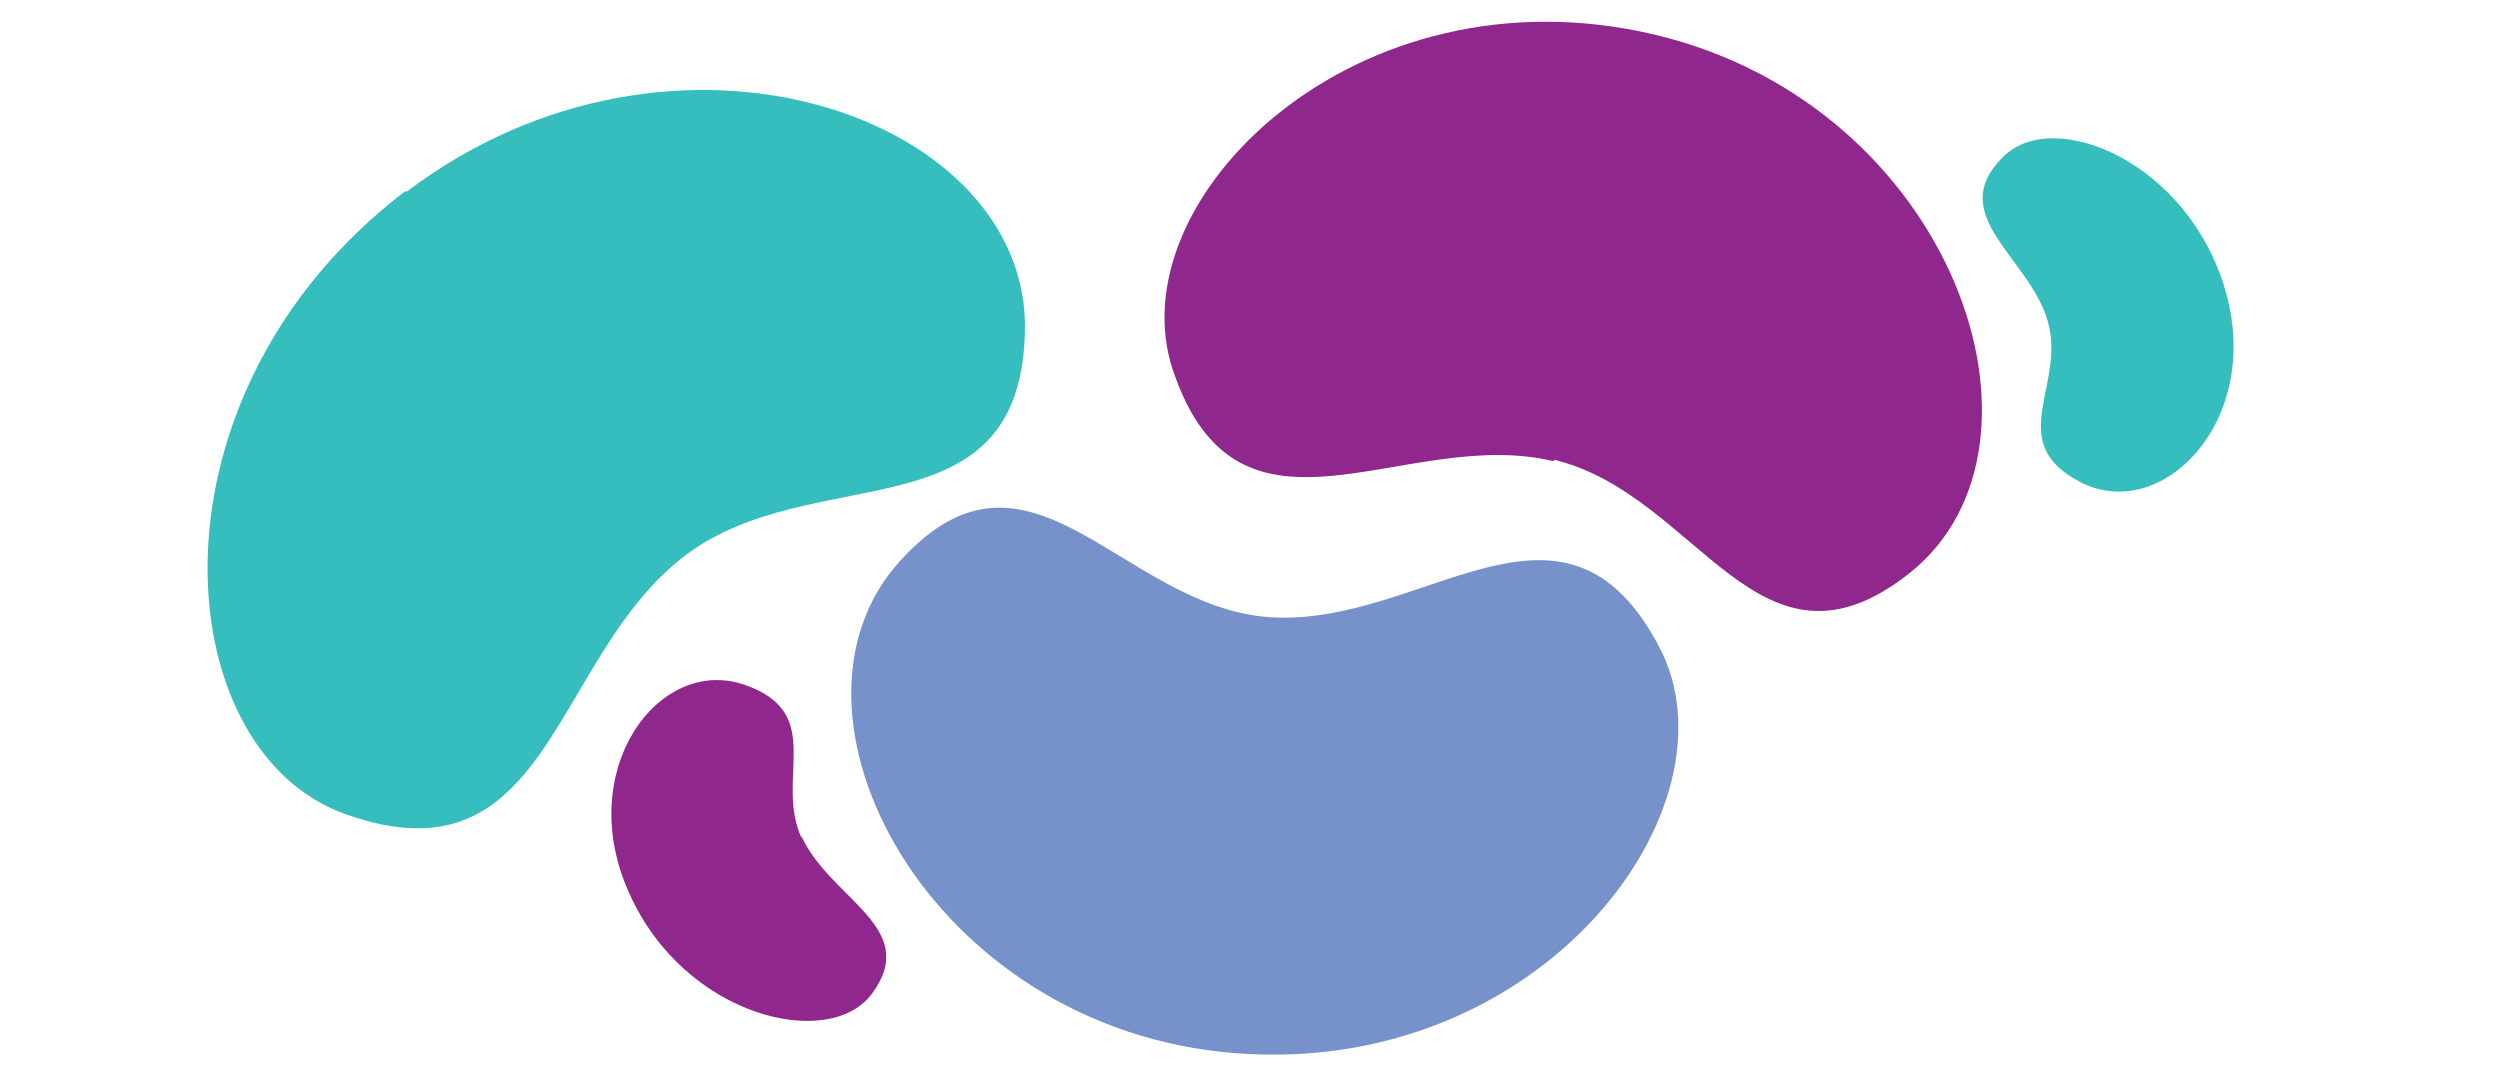 <?xml version="1.0" encoding="UTF-8"?>
<svg id="Layer_2" xmlns="http://www.w3.org/2000/svg" version="1.1" viewBox="0 0 158.8 69.2">
  <!-- Generator: Adobe Illustrator 29.3.1, SVG Export Plug-In . SVG Version: 2.1.0 Build 151)  -->
  <defs>
    <style>
      .st0 {
        fill: #90278c;
      }

      .st1 {
        fill: #36bebe;
      }

      .st2 {
        fill: #7792ca;
      }
    </style>
  </defs>
  <path class="st0" d="M50.9,53.2c-1.7-3.8,1.6-7.9-3.6-9.7-5.5-1.9-10.9,5.5-7.3,13.3,3.5,7.8,12.7,10,15.4,6.3,3.1-4.2-2.7-6-4.5-10"/>
  <path class="st1" d="M25.8,12.1c-17,12.9-15.3,35.5-3.9,39.6,13.1,4.7,13.1-9.9,21.6-16.4,8.2-6.2,21.2-1.1,21.6-14.1.5-13.8-22.3-21.9-39.3-9"/>
  <path class="st2" d="M80.6,39.2c-9.4-.7-15.2-12.6-23.4-3.6-8.8,9.6,1.8,29.8,21.3,31.3,19.5,1.5,32.2-15.7,26.9-25.8-6.1-11.6-15-1.2-24.8-1.9"/>
  <path class="st1" d="M130.1,20.5c1.1,4-2.8,7.6,2,10.1,5.1,2.7,11.6-3.7,9.3-12-2.3-8.3-11-11.9-14.2-8.6-3.7,3.7,1.8,6.4,2.9,10.5"/>
  <path class="st0" d="M98.7,29.2c9.2,2.2,13,14.8,22.6,7.2,10.2-8.1,2.8-29.7-16.2-34.2-19-4.5-34.2,10.5-30.6,21.3,4.2,12.5,14.7,3.5,24.2,5.8"/>
</svg>